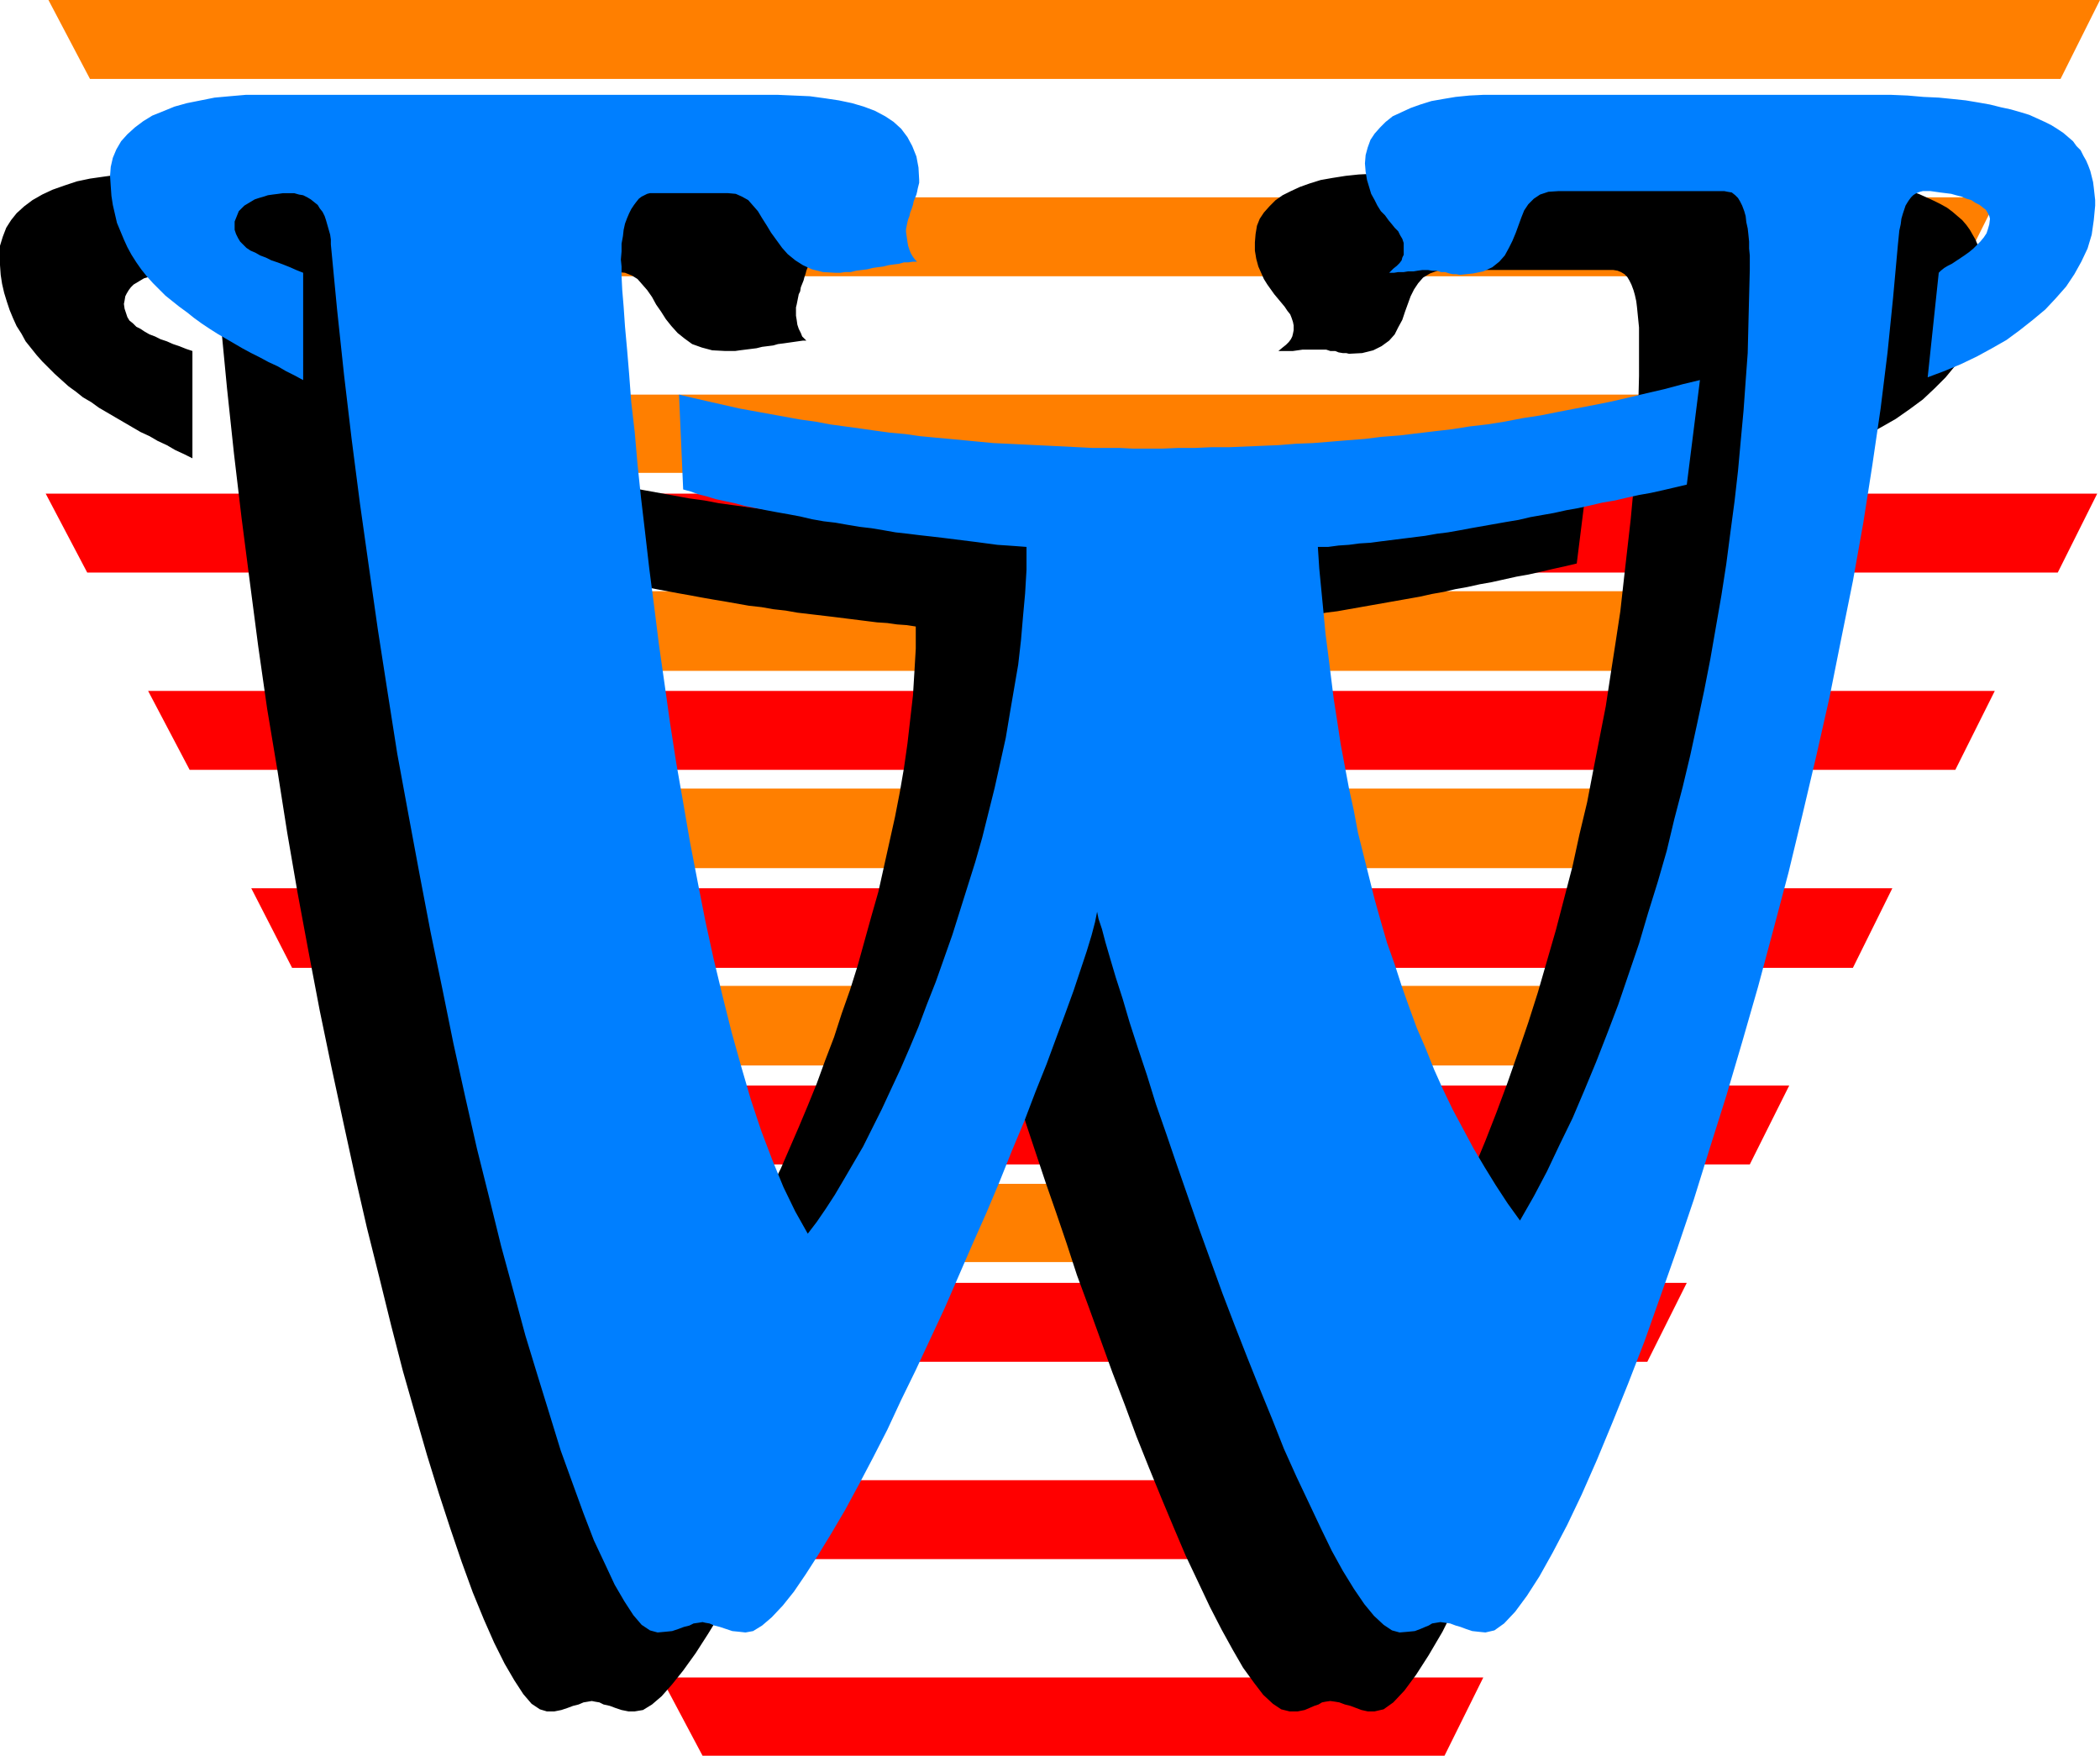 <?xml version="1.0" encoding="UTF-8" standalone="no"?>
<svg
   version="1.0"
   width="129.724mm"
   height="108.431mm"
   id="svg16"
   sodipodi:docname="Fancy W.wmf"
   xmlns:inkscape="http://www.inkscape.org/namespaces/inkscape"
   xmlns:sodipodi="http://sodipodi.sourceforge.net/DTD/sodipodi-0.dtd"
   xmlns="http://www.w3.org/2000/svg"
   xmlns:svg="http://www.w3.org/2000/svg">
  <sodipodi:namedview
     id="namedview16"
     pagecolor="#ffffff"
     bordercolor="#000000"
     borderopacity="0.25"
     inkscape:showpageshadow="2"
     inkscape:pageopacity="0.0"
     inkscape:pagecheckerboard="0"
     inkscape:deskcolor="#d1d1d1"
     inkscape:document-units="mm" />
  <defs
     id="defs1">
    <pattern
       id="WMFhbasepattern"
       patternUnits="userSpaceOnUse"
       width="6"
       height="6"
       x="0"
       y="0" />
  </defs>
  <path
     style="fill:#ff0000;fill-opacity:1;fill-rule:evenodd;stroke:none"
     d="m 480.436,133.644 9.211,-18.422 H 10.666 l 9.696,18.422 z"
     id="path1" />
  <path
     style="fill:#ff0000;fill-opacity:1;fill-rule:evenodd;stroke:none"
     d="m 456.519,179.7 9.211,-18.422 H 34.582 l 9.696,18.422 z"
     id="path2" />
  <path
     style="fill:#ff0000;fill-opacity:1;fill-rule:evenodd;stroke:none"
     d="m 432.603,225.917 9.211,-18.584 H 58.661 l 9.534,18.584 z"
     id="path3" />
  <path
     style="fill:#ff0000;fill-opacity:1;fill-rule:evenodd;stroke:none"
     d="m 408.524,271.812 9.211,-18.422 H 82.578 l 9.696,18.422 z"
     id="path4" />
  <path
     style="fill:#ff0000;fill-opacity:1;fill-rule:evenodd;stroke:none"
     d="m 384.608,317.868 9.211,-18.422 H 106.494 l 9.696,18.422 z"
     id="path5" />
  <path
     style="fill:#ff0000;fill-opacity:1;fill-rule:evenodd;stroke:none"
     d="m 361.176,363.924 9.211,-18.422 H 130.411 l 9.696,18.422 z"
     id="path6" />
  <path
     style="fill:#ff0000;fill-opacity:1;fill-rule:evenodd;stroke:none"
     d="m 337.259,409.819 9.05,-18.261 H 154.328 l 9.696,18.261 z"
     id="path7" />
  <path
     style="fill:#ff7f00;fill-opacity:1;fill-rule:evenodd;stroke:none"
     d="M 481.083,18.422 490.294,0 H 11.312 l 9.696,18.422 z"
     id="path8" />
  <path
     style="fill:#ff7f00;fill-opacity:1;fill-rule:evenodd;stroke:none"
     d="m 457.166,64.479 9.211,-18.422 H 35.39 l 9.534,18.422 z"
     id="path9" />
  <path
     style="fill:#ff7f00;fill-opacity:1;fill-rule:evenodd;stroke:none"
     d="M 433.249,110.373 442.46,92.112 H 59.307 l 9.696,18.261 z"
     id="path10" />
  <path
     style="fill:#ff7f00;fill-opacity:1;fill-rule:evenodd;stroke:none"
     d="m 409.332,156.591 9.211,-18.584 H 83.224 l 9.696,18.584 z"
     id="path11" />
  <path
     style="fill:#ff7f00;fill-opacity:1;fill-rule:evenodd;stroke:none"
     d="m 385.254,202.647 9.211,-18.584 H 107.141 l 9.696,18.584 z"
     id="path12" />
  <path
     style="fill:#ff7f00;fill-opacity:1;fill-rule:evenodd;stroke:none"
     d="m 361.822,248.703 9.211,-18.584 H 131.219 l 9.534,18.584 z"
     id="path13" />
  <path
     style="fill:#ff7f00;fill-opacity:1;fill-rule:evenodd;stroke:none"
     d="m 337.905,294.598 9.211,-18.261 H 154.974 l 9.858,18.261 z"
     id="path14" />
  <path
     style="fill:#000000;fill-opacity:1;fill-rule:evenodd;stroke:none"
     d="m 151.742,40.4 4.04,0.162 3.878,0.162 3.717,0.162 3.394,0.323 3.394,0.485 3.07,0.646 2.747,0.97 2.586,0.97 2.262,1.131 2.101,1.454 1.778,1.616 1.454,1.939 1.131,2.101 0.808,2.424 0.485,2.586 0.162,2.909 v 0.646 0.646 l -0.162,0.646 -0.323,0.808 -0.162,0.646 -0.323,0.97 -0.162,0.646 -0.323,0.808 -0.323,0.808 -0.162,0.97 -0.323,0.646 -0.162,0.808 -0.162,0.808 -0.162,0.808 -0.162,0.646 v 0.808 1.131 l 0.162,0.97 0.162,1.131 0.323,0.97 0.485,0.97 0.323,0.808 0.485,0.485 0.485,0.485 h -0.808 l -1.131,0.162 -1.131,0.162 -1.131,0.162 -1.131,0.162 -1.293,0.162 -1.131,0.323 -1.293,0.162 -1.293,0.162 -1.293,0.323 -1.293,0.162 -1.293,0.162 -1.293,0.162 -1.131,0.162 h -1.131 -1.131 l -3.07,-0.162 -2.424,-0.646 -2.262,-0.808 -1.778,-1.293 -1.616,-1.293 -1.454,-1.616 -1.293,-1.616 -1.131,-1.778 -1.131,-1.616 -0.97,-1.778 -1.131,-1.616 -1.131,-1.293 -1.131,-1.293 -1.293,-0.808 -1.616,-0.646 -1.778,-0.162 h -17.453 -0.646 l -0.646,0.162 -0.646,0.323 -0.808,0.323 -0.485,0.485 -0.646,0.646 -0.646,0.808 -0.485,0.808 -0.646,1.131 -0.485,1.131 -0.323,1.131 -0.323,1.454 -0.323,1.616 -0.162,1.616 -0.162,1.939 -0.162,1.939 0.162,1.454 v 2.424 l 0.323,3.232 0.162,3.878 0.323,4.686 0.485,5.171 0.485,5.979 0.646,6.302 0.646,6.949 0.808,7.434 0.808,7.918 0.808,8.08 0.97,8.565 1.131,8.726 1.131,8.888 1.293,9.211 1.454,9.211 1.454,9.373 1.454,9.211 1.616,9.373 1.778,9.211 1.939,9.05 1.778,8.888 2.101,8.565 2.101,8.565 2.262,8.08 2.262,7.595 2.586,7.272 2.424,6.787 2.747,6.464 2.586,5.656 2.909,5.171 2.101,-2.909 2.101,-2.909 2.101,-3.394 2.262,-3.555 2.101,-3.717 2.262,-4.04 2.262,-4.202 2.101,-4.363 2.262,-4.525 2.101,-4.848 2.101,-4.848 2.101,-5.01 2.101,-5.171 1.939,-5.333 2.101,-5.494 1.778,-5.494 1.939,-5.494 1.778,-5.656 1.616,-5.818 1.616,-5.818 1.616,-5.656 1.293,-5.818 1.293,-5.818 1.293,-5.818 1.131,-5.818 0.97,-5.656 0.808,-5.656 0.646,-5.656 0.646,-5.656 0.323,-5.333 0.323,-5.494 v -5.171 l -2.101,-0.323 -2.262,-0.162 -2.262,-0.323 -2.424,-0.162 -2.586,-0.323 -2.586,-0.323 -2.586,-0.323 -2.586,-0.323 -2.747,-0.323 -2.747,-0.323 -2.747,-0.323 -2.747,-0.485 -2.909,-0.323 -2.747,-0.485 -2.909,-0.323 -2.747,-0.485 -2.747,-0.485 -2.909,-0.485 -2.747,-0.485 -2.586,-0.485 -2.747,-0.485 -2.586,-0.485 -2.586,-0.485 -2.586,-0.485 -2.424,-0.646 -2.262,-0.485 -2.424,-0.485 -2.101,-0.485 -2.101,-0.646 -1.939,-0.646 -1.939,-0.485 -1.778,-0.485 -0.97,-22.139 3.555,0.808 3.555,0.808 3.555,0.808 3.555,0.808 3.394,0.646 3.555,0.646 3.555,0.646 3.555,0.646 3.555,0.485 3.394,0.646 3.555,0.485 3.555,0.485 3.555,0.485 3.394,0.485 3.555,0.485 3.555,0.323 3.394,0.323 3.394,0.323 3.394,0.323 3.394,0.323 3.394,0.162 3.394,0.323 3.394,0.162 3.394,0.323 h 3.232 l 3.394,0.162 3.232,0.162 3.232,0.162 h 3.07 3.232 l 3.232,0.162 h 3.07 3.717 l 3.878,-0.162 h 3.717 3.878 l 3.878,-0.162 3.878,-0.162 4.04,-0.162 3.878,-0.162 4.04,-0.323 3.878,-0.162 4.04,-0.323 4.04,-0.323 4.04,-0.323 4.04,-0.485 4.04,-0.323 4.04,-0.485 4.202,-0.485 4.04,-0.485 4.202,-0.646 4.04,-0.646 4.202,-0.485 4.04,-0.808 4.202,-0.646 4.202,-0.646 4.04,-0.808 4.202,-0.97 4.04,-0.808 4.202,-0.97 4.202,-0.97 4.04,-0.97 4.202,-1.131 4.202,-1.131 -3.07,24.563 -2.747,0.646 -2.909,0.646 -2.747,0.646 -2.909,0.646 -2.747,0.485 -2.909,0.646 -2.909,0.646 -2.747,0.485 -2.909,0.646 -2.747,0.485 -2.747,0.646 -2.747,0.485 -2.909,0.646 -2.747,0.485 -2.747,0.485 -2.747,0.485 -2.747,0.485 -2.747,0.485 -2.747,0.485 -2.747,0.485 -2.586,0.323 -2.586,0.485 -2.747,0.323 -2.586,0.323 -2.586,0.323 -2.424,0.323 -2.586,0.323 -2.586,0.162 -2.424,0.323 -2.424,0.162 -2.424,0.323 -2.262,0.162 0.323,4.848 0.323,5.01 0.485,5.171 0.646,5.01 0.485,5.01 0.646,5.171 0.808,5.171 0.646,5.171 0.808,5.333 0.97,5.171 0.97,5.171 1.131,5.171 1.131,5.171 1.131,5.171 1.293,5.171 1.454,5.171 1.454,5.171 1.454,5.01 1.616,5.01 1.616,5.01 1.778,5.01 1.939,4.848 1.939,4.848 2.101,4.848 2.101,4.686 2.262,4.525 2.262,4.525 2.424,4.525 2.586,4.363 2.747,4.363 2.586,4.202 2.909,4.04 3.232,-5.656 3.07,-5.979 3.07,-5.979 2.909,-6.302 2.747,-6.464 2.747,-6.626 2.586,-6.626 2.586,-6.949 2.424,-6.949 2.424,-7.11 2.262,-7.11 2.101,-7.272 2.101,-7.272 1.939,-7.434 1.939,-7.434 1.616,-7.434 1.778,-7.434 1.454,-7.595 1.454,-7.434 1.454,-7.434 1.131,-7.434 1.131,-7.272 1.131,-7.434 0.808,-7.272 0.808,-7.11 0.808,-7.11 0.646,-6.949 0.485,-6.787 0.323,-6.787 0.323,-6.464 0.162,-6.464 V 81.608 79.831 78.053 76.437 l -0.162,-1.616 -0.162,-1.616 -0.162,-1.616 -0.162,-1.293 -0.323,-1.454 -0.323,-1.131 -0.485,-1.293 -0.485,-0.97 -0.485,-0.808 -0.646,-0.646 -0.808,-0.485 -0.808,-0.323 -0.97,-0.162 h -38.622 l -2.424,0.162 -1.778,0.646 -1.616,0.97 -1.131,1.293 -0.97,1.454 -0.808,1.616 -0.646,1.778 -0.646,1.778 -0.646,1.939 -0.97,1.778 -0.808,1.616 -1.293,1.454 -1.778,1.293 -1.939,0.97 -2.586,0.646 -3.07,0.162 -0.646,-0.162 h -0.808 l -0.97,-0.162 -0.808,-0.323 h -1.131 l -0.97,-0.323 h -0.97 -1.131 -1.131 -1.131 -1.131 l -1.131,0.162 -1.131,0.162 h -1.131 -1.131 -1.131 l 0.97,-0.808 0.808,-0.646 0.646,-0.646 0.485,-0.646 0.323,-0.646 0.162,-0.646 0.162,-0.808 v -1.131 l -0.162,-0.808 -0.323,-0.97 -0.323,-0.808 -0.646,-0.808 -0.646,-0.97 -0.808,-0.97 -0.808,-0.97 -0.808,-0.97 -0.808,-1.131 -0.808,-1.131 -0.808,-1.293 -0.646,-1.454 -0.646,-1.454 -0.485,-1.778 -0.323,-1.939 v -1.939 l 0.162,-1.939 0.323,-1.939 0.646,-1.616 0.97,-1.454 1.293,-1.454 1.454,-1.454 1.616,-1.131 1.939,-0.97 2.101,-0.97 2.262,-0.808 2.586,-0.808 2.747,-0.485 3.07,-0.485 3.07,-0.323 3.394,-0.162 3.394,-0.162 h 83.224 4.363 l 4.04,0.162 4.04,0.162 3.555,0.162 3.555,0.323 3.394,0.323 3.07,0.323 2.909,0.485 2.586,0.485 2.586,0.485 2.424,0.646 2.101,0.646 2.101,0.646 1.778,0.808 1.778,0.808 1.616,0.808 1.454,0.808 1.293,0.97 1.131,0.97 1.131,0.97 0.97,1.131 0.808,1.131 0.646,1.131 0.646,1.131 0.485,1.131 0.485,1.293 0.323,1.293 0.323,1.293 0.162,1.293 0.162,1.454 0.162,1.454 v 1.293 l -0.162,3.555 -0.646,3.232 -0.97,3.232 -1.293,3.07 -1.778,2.909 -1.939,2.909 -2.262,2.747 -2.586,2.586 -2.747,2.586 -3.07,2.262 -3.232,2.262 -3.394,1.939 -3.555,1.939 -3.717,1.778 -3.878,1.616 -3.878,1.454 2.586,-24.563 0.646,-0.323 0.646,-0.485 0.97,-0.646 0.808,-0.485 0.97,-0.646 1.131,-0.646 0.97,-0.646 0.97,-0.808 0.97,-0.808 0.97,-0.808 0.808,-0.808 0.646,-0.97 0.646,-0.97 0.485,-1.131 0.323,-1.131 V 69.488 l -0.162,-0.808 -0.162,-0.646 -0.485,-0.646 -0.808,-0.646 -0.808,-0.485 -0.808,-0.646 -0.97,-0.485 -1.293,-0.323 -1.131,-0.485 -1.131,-0.323 -1.293,-0.323 -1.293,-0.162 -1.293,-0.162 -1.131,-0.162 -1.131,-0.162 h -1.131 -0.485 l -0.646,0.162 -0.646,0.162 -0.485,0.323 -0.485,0.323 -0.485,0.485 -0.485,0.646 -0.485,0.485 -0.323,0.808 -0.323,0.97 -0.323,0.97 -0.323,1.131 -0.323,1.293 -0.323,1.454 -0.162,1.616 -0.162,1.616 -0.97,12.605 -1.293,12.605 -1.616,13.09 -2.101,13.251 -2.101,13.413 -2.424,13.574 -2.586,13.574 -2.909,13.736 -3.07,13.574 -3.07,13.736 -3.394,13.413 -3.394,13.413 -3.717,13.251 -3.717,12.928 -3.717,12.605 -3.717,12.282 -3.878,11.958 -3.717,11.474 -3.878,11.15 -3.878,10.342 -3.717,10.019 -3.717,9.211 -3.717,8.726 -3.555,7.918 -3.394,7.11 -3.232,6.464 -3.232,5.494 -2.909,4.525 -2.747,3.717 -2.586,2.747 -2.262,1.616 -2.101,0.485 h -1.616 l -1.454,-0.323 -1.293,-0.485 -1.293,-0.485 -1.293,-0.323 -1.293,-0.485 -0.97,-0.162 -1.131,-0.162 -1.131,0.162 -0.808,0.162 -0.808,0.485 -0.97,0.323 -1.131,0.485 -1.131,0.485 -1.616,0.323 h -1.939 l -1.939,-0.485 -1.939,-1.293 -2.262,-2.101 -2.101,-2.747 -2.586,-3.555 -2.424,-4.202 -2.586,-4.686 -2.747,-5.333 -2.747,-5.818 -2.909,-6.141 -2.747,-6.464 -2.909,-6.949 -2.909,-7.11 -2.909,-7.272 -2.747,-7.434 -2.909,-7.595 -2.747,-7.595 -2.747,-7.595 -2.747,-7.434 -2.424,-7.434 -2.424,-7.11 -2.424,-6.949 -2.262,-6.787 -2.101,-6.302 -1.939,-5.979 -1.616,-5.333 -1.454,-5.171 -1.454,-4.363 -0.97,-3.878 -0.97,-3.07 -0.646,-2.424 -0.323,-1.616 -0.646,2.424 -0.808,3.07 -1.131,3.717 -1.454,4.363 -1.616,4.848 -1.939,5.333 -2.101,5.818 -2.262,5.979 -2.586,6.464 -2.586,6.787 -2.909,6.949 -2.909,7.272 -3.07,7.272 -3.232,7.272 -3.07,7.434 -3.394,7.434 -3.394,7.272 -3.232,7.272 -3.394,6.949 -3.394,6.949 -3.394,6.626 -3.232,6.302 -3.232,5.818 -3.07,5.494 -3.07,5.01 -2.909,4.525 -2.909,4.04 -2.586,3.232 -2.424,2.747 -2.262,1.939 -2.101,1.293 -1.939,0.323 h -1.454 l -1.616,-0.323 -1.454,-0.485 -1.293,-0.485 -1.454,-0.323 -0.97,-0.485 -0.97,-0.162 -0.808,-0.162 -0.97,0.162 -0.97,0.162 -1.131,0.485 -1.293,0.323 -1.293,0.485 -1.454,0.485 -1.616,0.323 h -1.778 l -1.616,-0.485 -1.939,-1.293 -1.939,-2.262 -2.101,-3.232 -2.262,-3.878 -2.424,-4.848 -2.424,-5.494 -2.586,-6.302 -2.586,-7.11 -2.586,-7.595 -2.747,-8.403 -2.747,-8.888 L 96.96,330.15 94.051,319.969 91.304,309.303 88.557,298.153 85.648,286.517 82.901,274.559 80.154,261.954 77.406,249.188 74.659,235.937 72.074,222.362 69.488,208.465 67.064,194.405 64.802,180.023 62.378,165.479 60.277,150.773 58.338,135.906 56.398,120.877 54.621,105.848 53.005,90.658 51.55,75.467 l -0.162,-1.131 -0.162,-1.131 -0.162,-1.131 -0.323,-1.131 -0.323,-1.131 -0.323,-0.97 -0.485,-0.97 -0.646,-0.808 -0.646,-0.808 -0.646,-0.646 -0.808,-0.646 -0.97,-0.485 -0.97,-0.485 -0.97,-0.162 -1.131,-0.323 h -1.293 -1.293 l -1.131,0.162 -1.131,0.162 -1.131,0.162 -1.131,0.323 -0.97,0.323 -1.131,0.323 -0.808,0.485 -0.808,0.485 -0.808,0.485 -0.646,0.646 -0.485,0.646 -0.485,0.808 -0.323,0.646 -0.162,0.97 -0.162,0.808 0.162,1.131 0.323,0.97 0.323,0.97 0.485,0.808 0.808,0.646 0.808,0.808 0.97,0.485 0.97,0.646 1.131,0.646 1.293,0.485 1.293,0.646 1.454,0.485 1.454,0.646 1.454,0.485 1.616,0.646 1.454,0.485 v 25.048 l -1.939,-0.97 -2.101,-0.97 -1.939,-1.131 -2.101,-0.97 -1.939,-1.131 -2.101,-0.97 L 30.866,99.707 28.926,98.576 26.987,97.445 25.048,96.314 23.109,95.183 21.331,93.89 19.392,92.759 17.776,91.466 15.998,90.173 14.382,88.719 12.766,87.264 11.312,85.81 9.858,84.355 8.565,82.901 7.272,81.285 5.979,79.669 5.01,77.891 3.878,76.114 3.07,74.336 2.262,72.397 1.616,70.458 0.97,68.357 0.485,66.256 0.162,64.155 0,61.893 V 59.469 57.368 l 0.646,-2.101 0.808,-2.101 1.131,-1.778 1.293,-1.616 1.778,-1.616 1.939,-1.454 2.262,-1.293 2.424,-1.131 2.747,-0.97 2.909,-0.97 3.07,-0.646 3.394,-0.485 3.555,-0.485 3.555,-0.162 3.878,-0.162 z"
     id="path15" />
  <path
     style="fill:#007fff;fill-opacity:1;fill-rule:evenodd;stroke:none"
     d="m 177.437,22.139 h 4.202 l 3.717,0.162 3.717,0.162 3.555,0.485 3.232,0.485 3.07,0.646 2.747,0.808 2.586,0.97 2.424,1.293 1.939,1.293 1.778,1.616 1.454,1.939 1.131,2.101 0.97,2.424 0.485,2.586 0.162,2.909 v 0.646 l -0.162,0.646 -0.162,0.646 -0.162,0.808 -0.162,0.646 -0.323,0.808 -0.323,0.808 -0.162,0.808 -0.323,0.97 -0.323,0.808 -0.162,0.808 -0.323,0.808 -0.162,0.646 -0.162,0.808 -0.162,0.808 v 0.646 l 0.162,1.131 0.162,1.131 0.162,0.97 0.323,0.97 0.323,0.808 0.485,0.808 0.485,0.646 0.485,0.485 h -0.97 l -1.131,0.162 h -0.97 l -1.131,0.323 -1.293,0.162 -1.131,0.162 -1.293,0.323 -1.293,0.162 -1.131,0.162 -1.293,0.323 -1.293,0.162 -1.293,0.162 -1.293,0.323 h -1.293 l -1.131,0.162 h -1.131 l -2.909,-0.162 -2.586,-0.646 -2.101,-0.97 -1.778,-1.131 -1.778,-1.454 -1.293,-1.454 -1.293,-1.778 -1.293,-1.778 -0.97,-1.616 -1.131,-1.778 -0.97,-1.616 -1.131,-1.293 -1.131,-1.293 -1.454,-0.808 -1.454,-0.646 -1.778,-0.162 h -17.614 -0.646 l -0.646,0.162 -0.646,0.323 -0.646,0.323 -0.646,0.485 -0.646,0.808 -0.485,0.646 -0.646,0.97 -0.485,0.97 -0.485,1.131 -0.485,1.293 -0.323,1.454 -0.162,1.454 -0.323,1.778 v 1.778 l -0.162,1.939 0.162,1.616 v 2.262 l 0.162,3.232 0.323,3.878 0.323,4.686 0.485,5.333 0.485,5.818 0.485,6.464 0.808,6.949 0.646,7.434 0.808,7.757 0.97,8.242 0.97,8.403 1.131,8.726 1.131,9.05 1.293,9.05 1.293,9.211 1.454,9.373 1.616,9.211 1.616,9.373 1.778,9.211 1.778,9.05 1.939,8.888 2.101,8.726 2.101,8.403 2.262,8.08 2.262,7.757 2.424,7.272 2.586,6.787 2.586,6.302 2.747,5.656 2.909,5.171 2.101,-2.747 2.101,-3.07 2.101,-3.232 2.101,-3.555 2.262,-3.878 2.262,-3.878 2.101,-4.202 2.262,-4.525 2.101,-4.525 2.262,-4.848 2.101,-4.848 2.101,-5.01 1.939,-5.171 2.101,-5.333 1.939,-5.494 1.939,-5.494 1.778,-5.656 1.778,-5.656 1.778,-5.656 1.616,-5.656 1.454,-5.818 1.454,-5.818 1.293,-5.818 1.293,-5.818 0.97,-5.818 0.97,-5.656 0.97,-5.656 0.646,-5.656 0.485,-5.656 0.485,-5.333 0.323,-5.494 v -5.333 l -2.101,-0.162 -2.262,-0.162 -2.424,-0.162 -2.424,-0.323 -2.424,-0.323 -2.586,-0.323 -2.586,-0.323 -2.586,-0.323 -2.747,-0.323 -2.909,-0.323 -2.586,-0.323 -2.909,-0.323 -2.747,-0.485 -2.909,-0.485 -2.747,-0.323 -2.909,-0.485 -2.747,-0.485 -2.747,-0.323 -2.747,-0.485 -2.747,-0.646 -2.586,-0.485 -2.747,-0.485 -2.586,-0.485 -2.424,-0.485 -2.424,-0.485 -2.424,-0.646 -2.262,-0.485 -2.262,-0.485 -2.101,-0.646 -1.939,-0.485 -1.778,-0.646 -1.778,-0.485 -0.97,-22.139 3.394,0.808 3.555,0.808 3.555,0.808 3.555,0.808 3.555,0.646 3.555,0.646 3.555,0.646 3.555,0.646 3.555,0.485 3.394,0.646 3.555,0.485 3.555,0.485 3.394,0.485 3.555,0.485 3.555,0.323 3.394,0.485 3.394,0.323 3.555,0.323 3.394,0.323 3.394,0.323 3.394,0.323 3.394,0.162 3.394,0.162 3.232,0.162 3.394,0.162 3.232,0.162 3.232,0.162 3.232,0.162 h 3.232 3.07 l 3.232,0.162 h 3.07 3.717 l 3.878,-0.162 h 3.878 l 3.717,-0.162 h 4.04 l 3.878,-0.162 3.878,-0.162 3.878,-0.162 4.04,-0.323 4.04,-0.162 4.04,-0.323 3.878,-0.323 4.202,-0.323 3.878,-0.485 4.202,-0.323 4.04,-0.485 4.04,-0.485 4.202,-0.485 4.04,-0.646 4.202,-0.485 4.04,-0.646 4.202,-0.808 4.202,-0.646 4.04,-0.808 4.202,-0.808 4.202,-0.808 4.04,-0.808 4.202,-0.97 4.04,-0.97 4.202,-0.97 4.202,-1.131 4.04,-0.97 -3.07,24.402 -2.747,0.646 -2.747,0.646 -2.909,0.646 -2.747,0.485 -2.909,0.646 -2.747,0.646 -2.909,0.485 -2.747,0.646 -2.909,0.646 -2.747,0.485 -2.909,0.646 -2.747,0.485 -2.747,0.485 -2.747,0.646 -2.909,0.485 -2.747,0.485 -2.747,0.485 -2.747,0.485 -2.586,0.485 -2.747,0.485 -2.586,0.323 -2.747,0.485 -2.586,0.323 -2.586,0.323 -2.586,0.323 -2.586,0.323 -2.424,0.323 -2.586,0.162 -2.424,0.323 -2.424,0.162 -2.424,0.323 h -2.424 l 0.323,5.01 0.485,5.01 0.485,5.01 0.485,5.171 0.646,5.01 0.646,5.171 0.646,5.171 0.808,5.171 0.808,5.333 0.97,5.171 0.97,5.171 1.131,5.171 0.97,5.171 1.293,5.171 1.293,5.171 1.293,5.171 1.454,5.171 1.454,5.01 1.778,5.01 1.616,5.01 1.778,5.01 1.778,4.848 2.101,4.848 1.939,4.848 2.101,4.686 2.262,4.686 2.424,4.525 2.424,4.525 2.586,4.363 2.586,4.202 2.747,4.202 2.909,4.04 3.232,-5.656 3.07,-5.818 2.909,-6.141 3.07,-6.302 2.747,-6.464 2.747,-6.626 2.586,-6.626 2.586,-6.787 2.424,-7.11 2.424,-7.11 2.101,-7.11 2.262,-7.272 2.101,-7.272 1.778,-7.434 1.939,-7.434 1.778,-7.434 1.616,-7.434 1.616,-7.595 1.454,-7.434 1.293,-7.434 1.293,-7.434 1.131,-7.272 0.97,-7.434 0.97,-7.272 0.808,-7.11 0.646,-7.11 0.646,-6.949 0.485,-6.787 0.485,-6.626 0.162,-6.626 0.162,-6.464 0.162,-6.302 V 61.408 59.631 l -0.162,-1.616 v -1.616 l -0.162,-1.616 -0.162,-1.454 -0.323,-1.454 -0.162,-1.454 -0.323,-1.131 -0.485,-1.293 -0.485,-0.97 -0.485,-0.808 -0.646,-0.646 -0.808,-0.646 -0.97,-0.162 -0.808,-0.162 h -38.622 l -2.424,0.162 -1.939,0.646 -1.454,0.97 -1.293,1.293 -0.97,1.454 -0.646,1.616 -0.646,1.778 -0.646,1.778 -0.808,1.939 -0.808,1.616 -0.97,1.778 -1.293,1.454 -1.616,1.293 -2.101,0.97 -2.424,0.485 -3.07,0.323 -0.808,-0.162 h -0.808 l -0.808,-0.162 -0.97,-0.323 h -0.97 l -0.97,-0.323 h -1.131 l -0.97,-0.162 h -1.293 l -1.131,0.162 -0.97,0.162 h -1.293 l -0.97,0.162 h -1.293 l -0.97,0.162 h -1.131 l 0.97,-0.97 0.808,-0.646 0.646,-0.646 0.485,-0.646 0.162,-0.646 0.323,-0.646 V 58.661 57.53 56.722 l -0.323,-0.97 -0.485,-0.808 -0.485,-0.97 -0.808,-0.808 -0.646,-0.808 -0.808,-0.97 -0.808,-1.131 -0.97,-0.97 -0.808,-1.293 -0.646,-1.293 -0.808,-1.454 -0.485,-1.616 -0.485,-1.616 -0.323,-1.939 -0.162,-1.939 0.162,-1.939 0.485,-1.778 0.646,-1.778 0.97,-1.454 1.293,-1.454 1.293,-1.293 1.616,-1.293 2.101,-0.97 2.101,-0.97 2.262,-0.808 2.586,-0.808 2.747,-0.485 2.909,-0.485 3.232,-0.323 3.232,-0.162 h 3.555 83.224 4.363 4.04 l 3.878,0.162 3.717,0.323 3.555,0.162 3.232,0.323 3.07,0.323 2.909,0.485 2.747,0.485 2.586,0.646 2.262,0.485 2.262,0.646 2.101,0.646 1.778,0.808 1.778,0.808 1.616,0.808 1.293,0.808 1.454,0.97 1.131,0.97 1.131,0.97 0.808,1.131 0.97,0.97 0.646,1.293 0.646,1.131 0.485,1.131 0.485,1.293 0.323,1.293 0.323,1.293 0.162,1.293 0.162,1.454 0.162,1.454 v 1.293 l -0.323,3.394 -0.485,3.394 -0.97,3.232 -1.454,3.07 -1.616,2.909 -1.939,2.909 -2.424,2.747 -2.424,2.586 -2.909,2.424 -3.07,2.424 -3.07,2.262 -3.394,1.939 -3.555,1.939 -3.717,1.778 -3.878,1.616 -3.878,1.454 2.586,-24.402 0.485,-0.485 0.808,-0.646 0.808,-0.485 0.97,-0.485 0.97,-0.646 0.97,-0.646 0.97,-0.646 1.131,-0.808 0.97,-0.808 0.808,-0.808 0.808,-0.808 0.808,-0.97 0.646,-0.97 0.323,-0.97 0.323,-1.131 0.162,-1.293 -0.162,-0.646 -0.323,-0.646 -0.485,-0.808 -0.646,-0.485 -0.808,-0.646 -0.97,-0.485 -0.97,-0.646 -1.131,-0.323 -1.131,-0.485 -1.293,-0.323 -1.131,-0.323 -1.293,-0.162 -1.293,-0.162 -1.131,-0.162 -1.131,-0.162 h -1.131 -0.646 l -0.646,0.162 -0.485,0.162 -0.646,0.323 -0.485,0.323 -0.485,0.485 -0.485,0.646 -0.323,0.485 -0.485,0.808 -0.323,0.97 -0.323,0.97 -0.323,1.131 -0.162,1.293 -0.323,1.454 -0.162,1.616 -0.162,1.616 -1.131,12.443 -1.293,12.766 -1.616,13.09 -1.939,13.251 -2.101,13.413 -2.424,13.574 -2.747,13.574 -2.747,13.736 -3.07,13.574 -3.232,13.736 -3.232,13.413 -3.555,13.413 -3.555,13.251 -3.717,12.928 -3.717,12.605 -3.878,12.282 -3.717,11.958 -3.878,11.474 -3.878,10.989 -3.717,10.504 -3.878,10.019 -3.717,9.211 -3.555,8.565 -3.555,8.08 -3.394,7.11 -3.394,6.464 -3.07,5.494 -2.909,4.525 -2.747,3.717 -2.586,2.747 -2.262,1.616 -2.101,0.485 -1.616,-0.162 -1.454,-0.162 -1.454,-0.485 -1.293,-0.485 -1.131,-0.323 -1.293,-0.485 -1.131,-0.162 -1.131,-0.162 -0.97,0.162 -0.97,0.162 -0.808,0.485 -0.808,0.323 -1.131,0.485 -1.293,0.485 -1.616,0.162 -1.939,0.162 -1.778,-0.485 -1.939,-1.293 -2.262,-2.101 -2.262,-2.747 -2.424,-3.555 -2.586,-4.202 -2.586,-4.686 -2.586,-5.333 -2.747,-5.818 -2.909,-6.141 -2.909,-6.464 -2.747,-6.949 -2.909,-7.11 -2.909,-7.272 -2.909,-7.434 -2.909,-7.595 -2.747,-7.595 -2.747,-7.595 -2.586,-7.434 -2.586,-7.434 -2.424,-7.11 -2.424,-6.949 -2.101,-6.787 -2.101,-6.302 -1.939,-5.979 -1.616,-5.494 -1.616,-5.01 -1.293,-4.363 -1.131,-3.878 -0.808,-3.07 -0.808,-2.424 -0.323,-1.616 -0.485,2.424 -0.808,3.07 -1.131,3.717 -1.454,4.363 -1.616,4.848 -1.939,5.333 -2.101,5.656 -2.262,6.141 -2.586,6.464 -2.586,6.787 -2.909,6.949 -2.909,7.272 -3.07,7.272 -3.232,7.272 -3.232,7.434 -3.232,7.434 -3.394,7.272 -3.394,7.272 -3.394,6.949 -3.232,6.949 -3.394,6.626 -3.232,6.141 -3.232,5.979 -3.232,5.494 -3.07,5.01 -2.909,4.525 -2.747,4.04 -2.586,3.232 -2.586,2.747 -2.262,1.939 -2.101,1.293 -1.778,0.323 -1.454,-0.162 -1.616,-0.162 -1.454,-0.485 -1.454,-0.485 -1.293,-0.323 -1.131,-0.485 -0.97,-0.162 -0.646,-0.162 -0.97,0.162 -1.131,0.162 -0.97,0.485 -1.293,0.323 -1.293,0.485 -1.454,0.485 -1.616,0.162 -1.778,0.162 -1.778,-0.485 -1.939,-1.293 -1.939,-2.262 -2.101,-3.232 -2.262,-3.878 -2.262,-4.848 -2.586,-5.494 -2.424,-6.302 -2.586,-7.11 -2.747,-7.595 -2.586,-8.403 -2.747,-8.888 -2.909,-9.534 -2.747,-10.181 -2.909,-10.666 -2.747,-11.15 -2.909,-11.635 -2.747,-12.12 -2.747,-12.443 -2.586,-12.766 -2.747,-13.251 L 97.929,203.94 95.344,190.042 92.758,175.983 90.496,161.6 88.234,147.056 86.133,132.351 84.032,117.483 82.093,102.455 80.315,87.426 78.699,72.235 77.245,57.045 v -1.131 l -0.162,-1.131 -0.323,-1.131 -0.323,-1.131 -0.323,-1.131 -0.323,-0.97 -0.485,-0.97 -0.646,-0.808 -0.485,-0.808 -0.808,-0.646 -0.808,-0.646 -0.808,-0.485 -0.97,-0.485 -0.97,-0.162 -1.131,-0.323 h -1.293 -1.293 l -1.131,0.162 -1.293,0.162 -1.131,0.162 -0.97,0.323 -1.131,0.323 -0.97,0.323 -0.808,0.485 -0.808,0.485 -0.808,0.485 -0.646,0.646 -0.646,0.646 -0.323,0.808 -0.323,0.808 -0.323,0.808 v 0.97 0.97 l 0.323,0.97 0.485,0.97 0.485,0.808 0.646,0.646 0.808,0.808 0.97,0.646 1.131,0.485 1.131,0.646 1.293,0.485 1.293,0.646 1.454,0.485 1.293,0.485 1.616,0.646 1.454,0.646 1.616,0.646 V 88.719 L 68.68,87.587 66.741,86.618 64.802,85.487 62.701,84.517 60.6,83.386 58.661,82.416 56.56,81.285 54.621,80.154 52.682,79.023 50.742,77.891 48.965,76.76 47.026,75.467 45.248,74.175 43.632,72.882 41.854,71.589 40.238,70.296 38.622,69.003 37.168,67.549 35.714,66.095 34.259,64.479 32.966,62.863 31.835,61.247 30.704,59.469 29.734,57.691 28.926,55.914 28.118,53.975 27.31,52.035 26.826,49.935 l -0.485,-2.101 -0.323,-2.101 -0.162,-2.262 -0.162,-2.424 0.162,-2.101 0.485,-2.101 0.808,-1.939 1.131,-1.939 1.454,-1.616 1.778,-1.616 1.939,-1.454 2.101,-1.293 2.424,-0.97 2.747,-1.131 2.909,-0.808 3.232,-0.646 3.232,-0.646 3.555,-0.323 3.717,-0.323 h 3.878 z"
     id="path16" />
</svg>
